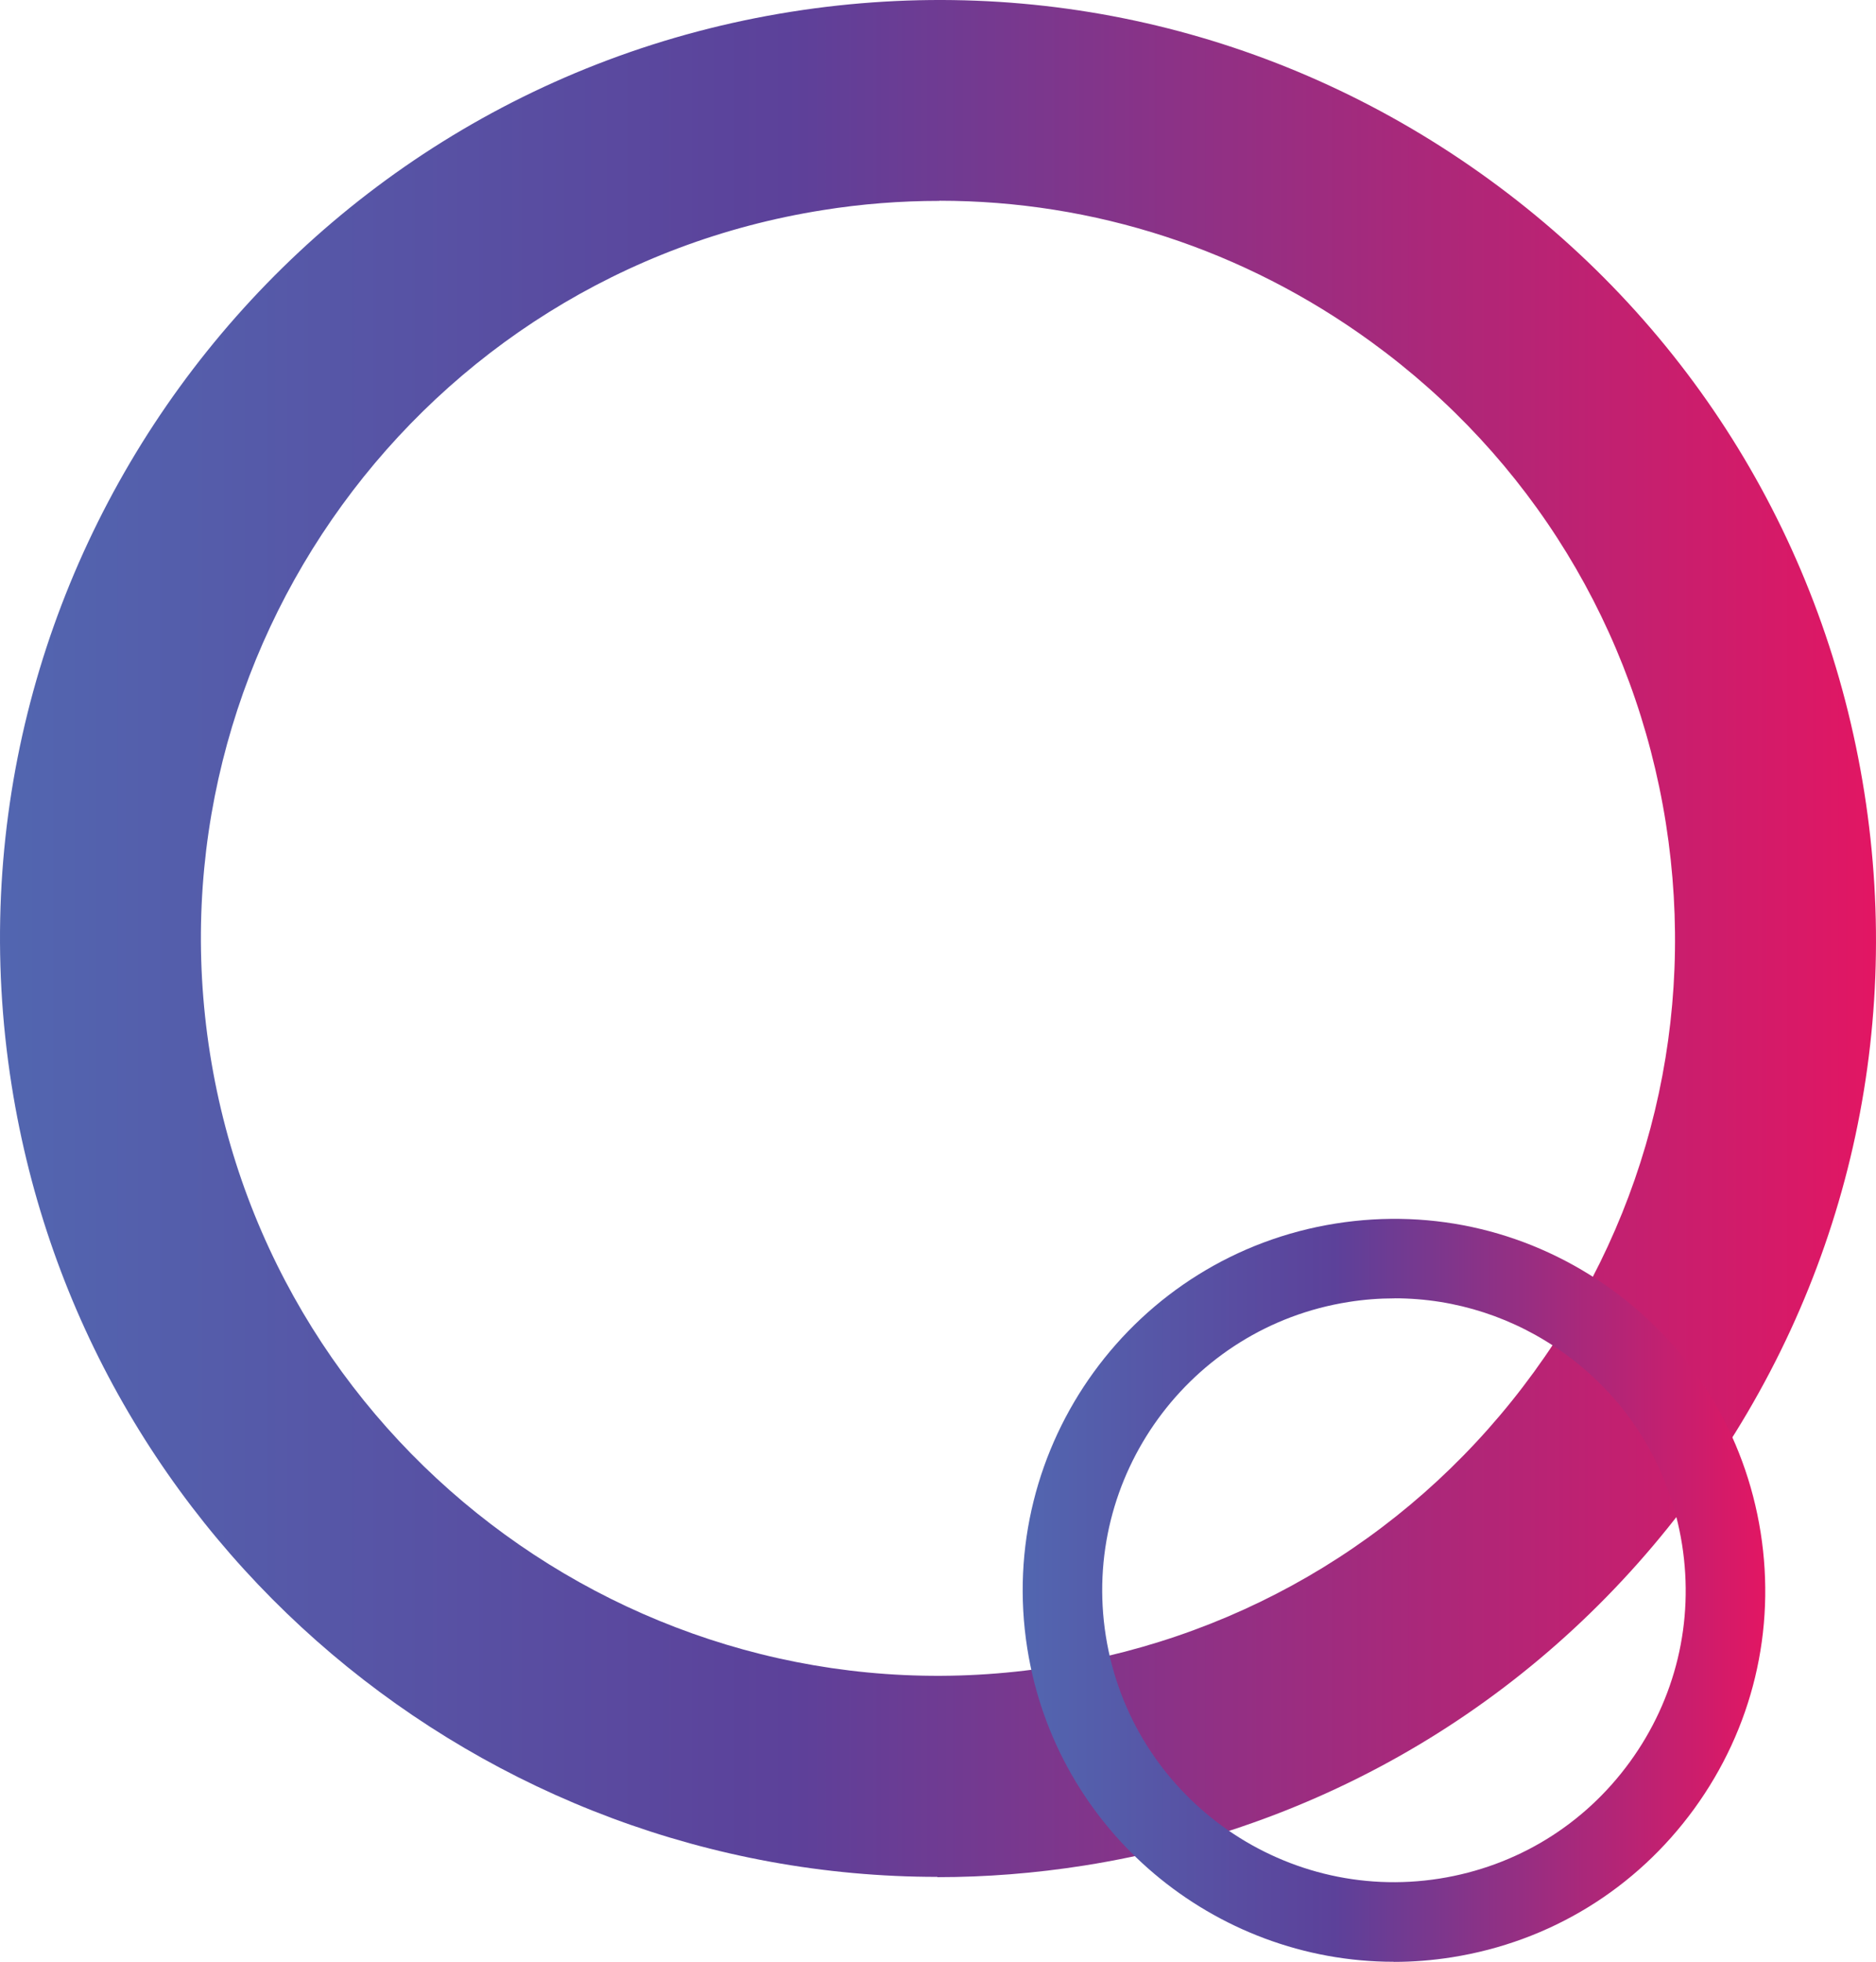<svg width="288" height="301" viewBox="0 0 288 301" fill="none" xmlns="http://www.w3.org/2000/svg">
<path d="M143.902 287.956C74.334 287.956 12.979 237.305 1.78 166.48C-10.617 88.073 43.068 14.198 121.482 1.802C159.458 -4.211 197.522 4.939 228.635 27.552C259.748 50.166 280.185 83.542 286.198 121.514C292.211 159.486 283.061 197.546 260.445 228.656C237.829 259.766 204.472 280.201 166.474 286.214C158.892 287.412 151.332 288 143.902 288V287.956ZM144.229 30.82C138.281 30.82 132.289 31.278 126.319 32.236C64.703 41.974 22.5 100.033 32.239 161.643C41.979 223.253 100.065 265.452 161.659 255.714C191.508 250.986 217.741 234.93 235.498 210.487C253.277 186.043 260.445 156.153 255.739 126.285C251.011 96.439 234.953 70.209 210.507 52.453C190.964 38.249 167.934 30.799 144.229 30.799V30.82Z" fill="url(#paint0_linear_289_1114)"/>
<path d="M213.961 300.983C186.424 300.983 162.138 280.933 157.705 252.898C152.797 221.862 174.048 192.62 205.087 187.713C220.119 185.333 235.186 188.955 247.501 197.906C259.817 206.857 267.906 220.069 270.287 235.099C272.667 250.13 269.045 265.195 260.093 277.51C251.141 289.824 237.937 297.913 222.896 300.293C219.895 300.767 216.902 301 213.961 301V300.983ZM214.091 199.2C211.736 199.2 209.364 199.381 207.001 199.76C182.612 203.615 165.906 226.597 169.761 250.984C173.617 275.371 196.609 292.075 220.99 288.22C232.805 286.349 243.189 279.993 250.218 270.318C257.255 260.642 260.093 248.811 258.23 236.988C256.358 225.174 250.002 214.791 240.326 207.763C232.59 202.14 223.474 199.191 214.091 199.191V199.2Z" fill="url(#paint1_linear_289_1114)"/>
<defs>
<linearGradient id="paint0_linear_289_1114" x1="-0.007" y1="143.975" x2="287.985" y2="143.975" gradientUnits="userSpaceOnUse">
<stop stop-color="#5266B0"/>
<stop offset="0.42" stop-color="#5C419A"/>
<stop offset="1" stop-color="#E21663"/>
</linearGradient>
<linearGradient id="paint1_linear_289_1114" x1="156.997" y1="243.99" x2="270.994" y2="243.99" gradientUnits="userSpaceOnUse">
<stop stop-color="#5266B0"/>
<stop offset="0.42" stop-color="#5C419A"/>
<stop offset="1" stop-color="#E21663"/>
</linearGradient>
</defs>
</svg>
